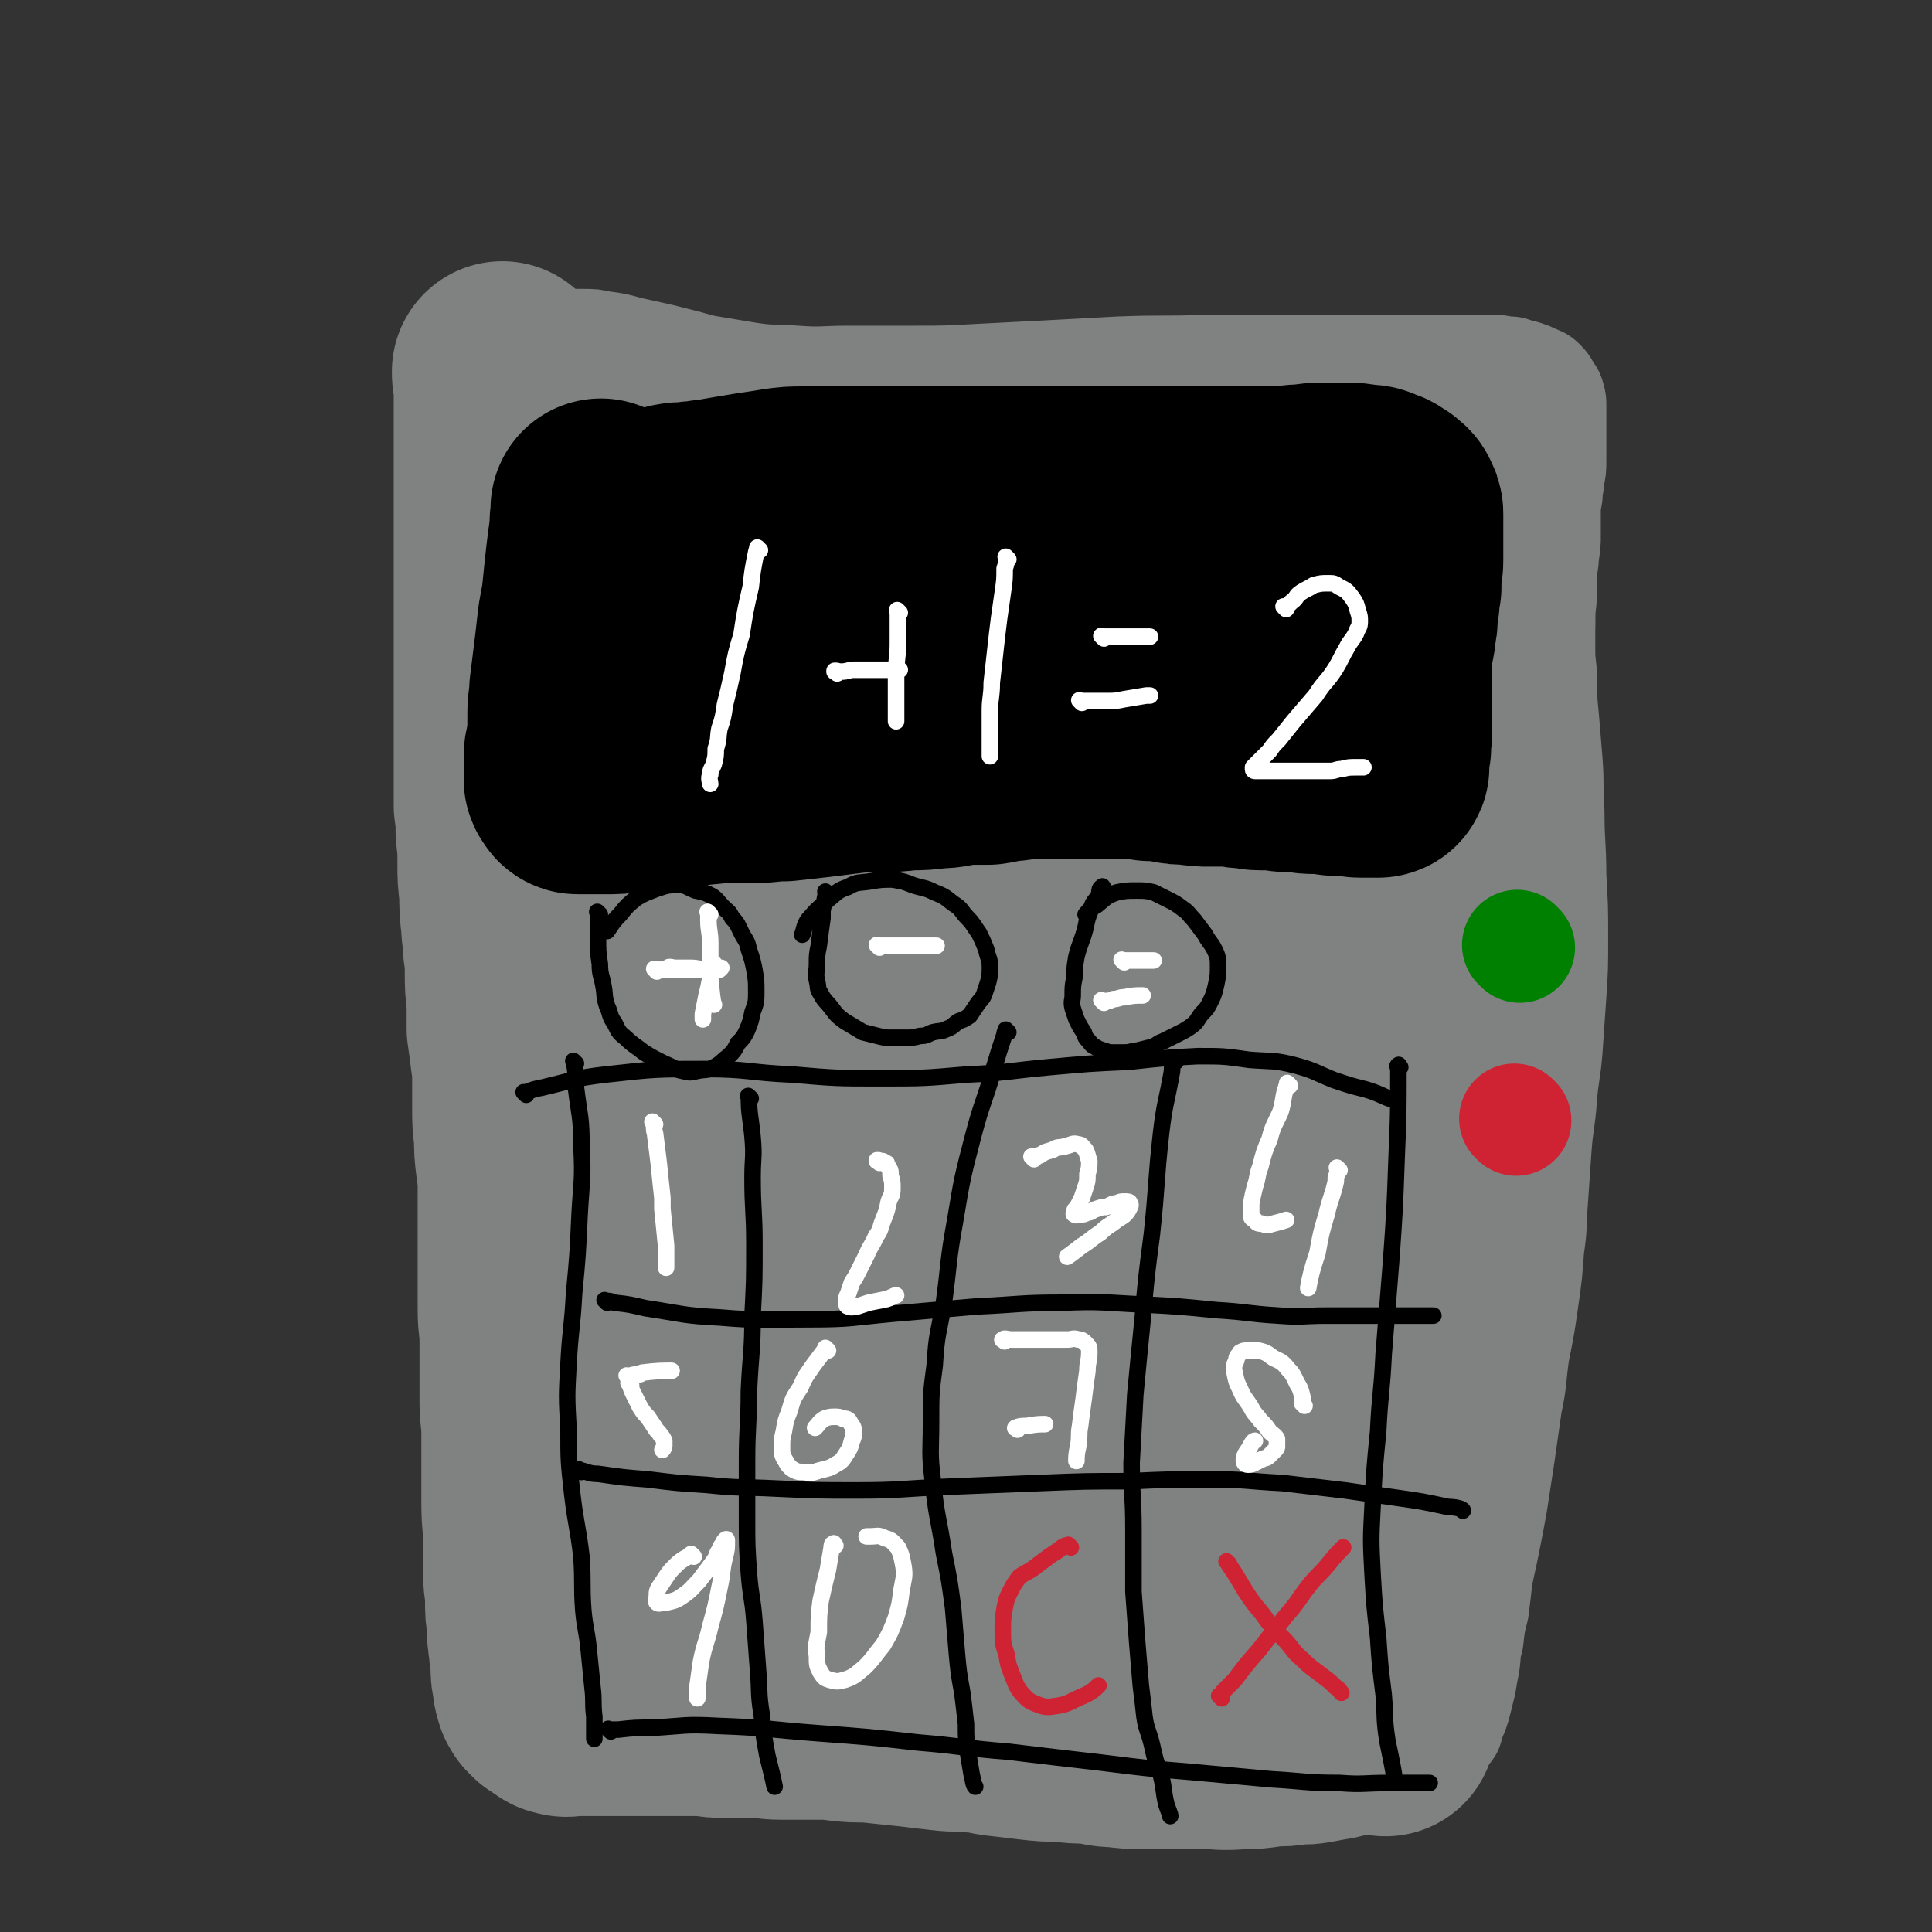 <svg viewBox='0 0 1050 1050' version='1.1' xmlns='http://www.w3.org/2000/svg' xmlns:xlink='http://www.w3.org/1999/xlink'><rect x="0" y="0" width="1050" height="1050" fill="#333333" stroke="none"/><g fill='none' stroke='#808282' stroke-width='60' stroke-linecap='round' stroke-linejoin='round'><path d='M283,208c-1,-1 -1,-2 -1,-1 -1,0 0,1 0,2 0,7 0,7 0,14 0,15 1,15 1,30 1,19 0,19 0,37 0,14 -1,14 -1,28 -1,14 -1,14 -1,27 0,14 0,14 0,28 0,14 0,14 1,28 0,13 0,13 1,26 0,12 0,12 0,24 0,10 0,10 0,20 0,11 0,11 0,22 0,12 -1,12 -1,23 0,12 0,12 0,24 0,12 0,12 0,23 0,11 0,11 0,22 0,11 1,11 2,22 0,11 1,11 1,22 1,11 1,11 2,23 1,11 1,11 2,21 2,10 2,10 4,20 2,10 2,10 4,19 2,11 2,11 4,21 1,9 1,9 2,19 1,9 1,9 2,18 0,8 1,8 1,17 0,7 0,7 0,14 0,7 0,7 0,15 0,6 0,6 0,12 0,5 0,5 0,11 0,5 0,5 -1,10 0,5 -1,4 -2,9 0,3 0,3 -1,7 0,4 0,4 0,7 0,3 0,3 0,6 0,3 0,3 0,6 0,1 0,1 0,3 0,2 0,2 0,3 0,1 0,1 0,2 0,1 0,1 0,2 0,0 0,-1 1,-1 1,0 1,0 2,0 2,0 2,0 4,0 3,0 3,0 5,0 4,0 4,0 9,0 5,0 5,0 10,0 7,0 7,0 13,0 7,0 7,1 15,1 11,0 11,0 22,0 12,0 12,0 24,0 13,0 13,0 27,1 17,1 17,1 33,3 14,1 14,2 28,3 11,2 11,1 22,3 10,1 10,1 19,2 10,1 10,1 20,2 11,1 11,1 21,2 9,1 9,1 18,2 9,1 9,1 18,3 9,1 9,1 17,3 8,1 8,1 16,2 8,2 8,2 15,3 7,1 7,1 14,2 7,1 7,1 13,2 6,1 6,2 12,3 6,1 6,1 11,2 6,1 6,1 11,2 4,1 4,1 8,2 5,1 4,1 9,2 3,0 4,0 7,0 4,0 4,0 8,0 4,1 4,0 7,1 3,0 3,1 6,1 2,0 2,0 5,0 2,0 2,0 4,0 2,0 2,0 4,0 1,0 1,0 2,0 1,0 1,0 2,0 1,0 1,0 1,0 2,-1 2,-1 2,-2 1,-2 0,-2 1,-3 1,-3 1,-3 2,-5 1,-3 1,-3 2,-7 1,-4 1,-4 2,-8 1,-6 1,-6 2,-11 1,-7 0,-7 2,-13 1,-9 1,-9 3,-17 1,-8 1,-8 2,-17 2,-10 2,-9 4,-19 2,-10 2,-10 4,-21 2,-13 2,-13 4,-26 2,-14 2,-14 4,-28 3,-14 2,-14 4,-28 3,-15 3,-15 5,-29 2,-14 2,-14 3,-28 2,-13 1,-13 2,-25 1,-15 1,-15 2,-29 1,-14 2,-14 3,-28 1,-13 2,-13 3,-26 1,-14 1,-14 2,-29 1,-15 1,-15 1,-31 0,-17 0,-17 -1,-34 0,-17 -1,-17 -1,-35 -1,-13 0,-13 -1,-27 -1,-12 -1,-12 -2,-24 -1,-10 -1,-10 -1,-20 0,-8 -1,-8 -1,-16 0,-7 0,-7 0,-15 0,-7 0,-7 0,-14 0,-6 0,-6 1,-12 0,-6 1,-6 1,-12 1,-5 1,-5 1,-11 0,-5 0,-6 0,-11 0,-5 0,-5 1,-10 0,-5 1,-5 1,-10 1,-4 1,-4 1,-9 0,-4 0,-4 0,-9 0,-3 0,-3 0,-7 0,-4 0,-4 0,-8 0,-3 0,-3 0,-6 0,-2 0,-2 -1,-5 -1,-1 -1,-1 -2,-3 -1,-2 -1,-2 -3,-4 -1,-1 -2,-1 -4,-2 -2,-1 -2,-1 -5,-2 -4,-1 -4,-1 -7,-2 -5,0 -5,-1 -10,-1 -6,0 -6,0 -12,0 -8,0 -8,0 -16,0 -13,0 -13,0 -27,0 -20,0 -20,0 -40,0 -29,0 -29,0 -59,0 -24,1 -24,0 -49,1 -18,1 -18,1 -37,2 -19,1 -19,1 -39,2 -18,1 -18,1 -37,1 -17,0 -17,0 -34,0 -14,0 -14,1 -28,0 -14,-1 -14,0 -27,-2 -12,-2 -12,-2 -24,-4 -11,-3 -11,-3 -23,-6 -9,-2 -9,-2 -18,-4 -7,-2 -7,-2 -15,-3 -4,-1 -4,-1 -9,-1 -3,0 -4,0 -7,0 -3,0 -4,0 -6,1 -3,1 -3,1 -4,4 -2,5 -2,6 -2,12 -1,10 -1,10 0,21 3,25 3,25 8,50 5,27 7,27 12,55 7,30 6,30 12,60 5,29 7,29 12,58 5,25 4,25 7,51 3,25 2,25 4,50 1,25 1,25 1,51 0,24 -1,24 -1,48 -1,20 0,20 -1,40 0,15 0,15 -1,29 -1,12 -1,12 -2,23 -1,10 -2,9 -4,19 -1,8 0,8 -2,15 0,5 0,5 -2,9 0,2 0,2 -1,4 -1,1 -2,3 -2,2 -1,-1 -1,-3 -1,-6 2,-19 2,-19 5,-38 7,-38 8,-37 15,-75 6,-39 6,-39 11,-78 5,-38 5,-38 8,-76 3,-39 2,-39 4,-78 2,-37 2,-37 2,-73 1,-30 1,-30 1,-60 0,-22 1,-22 -1,-44 -1,-11 -2,-11 -4,-22 -1,-5 -2,-5 -4,-10 -1,-2 -1,-3 -3,-3 -2,0 -3,1 -4,3 -6,11 -7,12 -10,24 -8,32 -8,32 -12,64 -5,38 -3,39 -4,77 -2,37 -1,37 -2,74 -1,32 -2,32 -3,65 -2,29 -2,29 -3,58 -1,28 -1,28 -2,57 -1,27 -1,27 -2,53 0,19 0,19 1,37 0,12 1,12 1,25 0,8 0,8 0,16 0,4 0,4 0,8 0,1 0,1 0,2 0,0 0,0 0,0 -1,-5 -2,-5 -3,-10 -3,-20 -3,-20 -5,-40 -4,-35 -3,-35 -7,-70 -4,-34 -4,-34 -8,-68 -3,-30 -3,-30 -6,-60 -2,-31 -3,-31 -3,-61 -1,-30 -1,-30 0,-59 1,-23 1,-23 3,-47 1,-15 2,-15 4,-31 0,-11 0,-11 0,-22 0,-7 0,-7 0,-15 0,-6 0,-6 0,-13 -1,-5 -1,-5 -2,-11 -1,-4 -1,-4 -2,-8 -1,-3 -1,-3 -2,-5 -1,-2 -1,-2 -2,-4 0,-1 0,-1 0,-2 0,0 0,-1 0,0 0,1 0,1 0,3 1,6 1,6 1,12 2,21 2,21 4,42 1,31 1,31 2,62 1,26 2,26 2,51 0,23 0,23 0,46 0,20 0,20 -1,40 0,19 0,19 -1,38 0,19 -1,19 -2,38 0,17 -1,17 -1,34 -1,19 0,19 0,38 0,18 1,18 0,35 -1,17 -1,17 -2,33 -1,13 -1,13 -2,26 -1,10 -1,10 -2,20 -1,7 -1,7 -2,15 -1,6 -1,6 -2,12 0,6 0,6 0,12 0,5 0,5 0,11 0,6 0,6 0,11 0,5 0,5 1,9 1,4 1,4 2,7 1,3 0,3 1,6 1,2 1,2 2,3 0,1 1,2 2,2 0,0 1,-1 1,-2 0,-6 0,-6 0,-11 2,-43 1,-43 3,-85 3,-43 4,-43 8,-85 4,-40 4,-40 10,-80 5,-41 6,-41 12,-82 6,-40 6,-39 12,-79 5,-38 5,-38 10,-75 3,-28 4,-28 7,-55 2,-15 2,-15 2,-30 1,-7 1,-7 0,-13 0,-4 -1,-4 -2,-7 -1,-3 -1,-3 -2,-6 -1,-2 -1,-2 -3,-4 -1,-1 -1,-1 -3,-3 -2,-1 -2,-1 -4,-2 -2,0 -2,0 -4,-1 -1,-1 -1,-2 -2,-2 -1,-1 -1,0 -2,0 -1,0 -1,0 -2,1 -1,1 -1,1 -1,3 0,2 0,2 0,4 0,6 -1,6 -1,11 0,11 -1,11 0,22 1,22 1,22 3,44 3,21 4,21 7,43 4,20 4,20 8,40 4,23 4,23 7,47 3,23 3,23 6,46 2,20 2,20 4,41 1,20 1,20 3,39 3,21 3,21 5,41 2,21 2,21 4,42 2,20 1,20 4,40 1,14 2,14 5,28 1,8 1,8 3,15 2,5 1,6 4,10 1,2 2,2 4,3 1,0 3,0 3,-1 6,-10 6,-11 9,-23 9,-36 8,-36 16,-73 8,-40 8,-40 15,-80 6,-31 6,-31 11,-62 4,-20 3,-20 7,-40 1,-5 2,-7 3,-9 0,-1 -1,1 -1,3 -4,14 -3,14 -7,28 -12,41 -12,41 -24,82 -12,43 -13,42 -25,85 -11,37 -10,37 -20,74 -8,29 -9,29 -15,58 -4,15 -4,15 -4,31 0,6 0,7 3,12 2,2 4,3 7,2 10,-3 11,-4 20,-11 21,-15 21,-15 40,-32 20,-18 20,-18 39,-37 16,-15 16,-15 32,-30 11,-10 11,-10 22,-20 5,-5 5,-5 9,-9 2,-2 2,-2 3,-3 0,0 0,1 0,1 -7,6 -7,6 -14,12 -20,15 -20,15 -41,30 -20,15 -20,14 -39,29 -12,9 -12,9 -23,19 -5,4 -5,4 -9,8 -1,1 -2,1 -2,3 0,2 1,3 3,4 7,2 8,2 15,1 23,-3 23,-4 45,-10 30,-7 30,-9 60,-18 24,-7 24,-7 47,-14 7,-2 7,-2 14,-5 1,0 2,-1 1,-1 -3,-1 -4,0 -8,0 -13,1 -13,0 -25,3 -24,6 -24,6 -46,15 -26,11 -27,11 -51,26 -21,13 -20,14 -40,30 -9,7 -15,13 -17,16 '/></g>
<g fill='none' stroke='#808282' stroke-width='120' stroke-linecap='round' stroke-linejoin='round'><path d='M427,257c-1,-1 -1,-1 -1,-1 -1,-1 0,0 0,0 0,1 0,2 0,3 -1,13 -1,13 -2,26 -2,10 -2,10 -3,20 -3,24 -2,24 -4,48 -2,22 -2,22 -4,43 -2,23 -2,23 -4,47 -1,23 -1,23 -2,46 0,20 -1,20 -1,41 0,19 1,19 1,38 0,17 -1,17 -1,34 0,14 1,14 0,27 -1,13 -1,13 -2,25 -2,11 -2,11 -3,22 -1,10 -1,10 -2,20 -1,8 -2,8 -4,15 -2,7 -2,7 -4,13 -1,5 -1,5 -3,10 -2,5 -2,5 -4,10 -2,5 -2,5 -4,11 -2,6 -2,6 -4,12 -2,7 -2,7 -3,14 -2,7 -2,7 -3,14 -1,6 -1,6 -2,12 -1,3 -1,3 -1,6 -1,4 0,4 0,8 0,3 0,3 0,6 0,3 0,3 0,6 0,3 1,3 2,5 0,3 0,3 1,5 0,2 1,2 2,4 0,2 0,2 1,4 1,1 1,1 2,2 1,1 1,2 2,2 1,1 2,1 3,1 2,0 3,0 5,0 4,0 4,0 9,-1 7,-1 7,-1 14,-2 8,-1 8,-1 17,-3 9,-2 9,-2 18,-4 9,-1 9,-2 18,-3 9,-1 9,-1 19,-1 9,-1 9,-1 18,-1 8,0 8,0 15,0 7,0 7,0 13,0 6,0 6,1 11,2 5,1 5,1 10,2 5,0 5,1 11,1 5,1 5,1 11,2 6,1 6,1 11,2 6,1 6,2 13,3 6,1 6,1 12,2 7,1 7,1 14,2 6,0 6,0 12,0 6,0 6,0 11,0 6,0 6,0 12,0 5,0 5,0 9,0 5,0 5,0 10,0 5,0 5,0 9,0 4,0 4,0 8,0 3,0 3,-1 6,-1 3,0 3,0 6,-1 3,0 3,0 5,-1 2,0 2,0 3,-1 1,-1 1,-1 2,-1 1,-1 1,-1 2,-2 1,-1 1,-1 2,-2 1,-1 1,-1 2,-2 1,-1 1,-1 2,-2 1,-1 1,-1 2,-2 1,-2 1,-3 2,-5 1,-3 1,-3 1,-6 2,-6 1,-6 2,-12 2,-10 3,-10 4,-19 2,-12 2,-12 3,-25 1,-12 0,-13 0,-25 0,-12 0,-12 0,-23 0,-12 0,-12 0,-24 0,-14 0,-14 0,-28 0,-16 0,-16 -1,-31 -1,-13 -1,-13 -1,-27 -1,-10 0,-10 0,-20 0,-10 0,-10 0,-20 0,-9 0,-9 0,-17 0,-9 0,-9 0,-18 0,-8 1,-8 2,-15 1,-9 1,-9 2,-17 0,-8 0,-8 1,-17 1,-8 1,-8 1,-17 1,-8 0,-8 0,-17 0,-8 0,-8 0,-17 0,-7 0,-7 0,-15 0,-7 0,-7 0,-14 0,-6 0,-6 0,-12 0,-6 0,-6 0,-11 0,-6 0,-6 0,-12 0,-5 0,-5 0,-11 0,-4 0,-4 0,-9 0,-5 0,-5 0,-9 0,-5 0,-5 0,-10 0,-4 0,-4 0,-7 0,-4 0,-4 0,-8 0,-3 0,-3 1,-7 0,-4 0,-4 0,-8 1,-3 1,-3 2,-6 1,-3 1,-3 2,-6 1,-2 1,-2 2,-5 1,-3 1,-3 2,-6 1,-3 1,-3 2,-5 1,-2 1,-2 2,-4 0,-2 0,-2 0,-4 0,-2 0,-2 0,-4 0,-2 0,-2 0,-4 -1,-2 -1,-2 -2,-3 -2,-3 -2,-3 -5,-4 -4,-2 -4,-2 -9,-4 -7,-2 -7,-2 -14,-4 -8,-2 -8,-2 -16,-3 -11,-2 -11,-3 -22,-4 -14,-1 -14,-1 -28,-1 -17,0 -17,0 -33,0 -15,0 -15,0 -29,1 -11,1 -11,1 -23,2 -12,1 -12,1 -23,3 -11,2 -11,2 -21,4 -10,1 -10,1 -19,3 -9,2 -9,2 -17,4 -7,2 -7,2 -14,4 -6,1 -6,0 -12,2 -5,2 -5,2 -10,6 -6,4 -7,3 -11,9 -8,12 -9,13 -13,27 -7,27 -6,28 -10,56 -4,29 -3,29 -4,58 -2,31 -2,31 -2,63 0,29 1,29 1,59 1,26 0,26 2,52 2,20 3,20 6,40 1,16 0,16 2,32 1,13 2,13 4,25 2,12 2,12 4,24 1,11 1,11 3,22 2,10 2,10 4,19 2,7 2,7 4,13 1,4 2,4 4,8 1,2 0,3 1,4 2,2 3,2 4,1 4,-5 4,-6 6,-12 9,-31 9,-31 15,-63 8,-40 7,-41 12,-81 5,-36 4,-36 8,-72 4,-29 5,-29 9,-59 3,-22 4,-22 7,-45 3,-18 3,-18 5,-36 1,-16 1,-16 2,-32 1,-12 0,-12 0,-23 0,-10 0,-10 0,-20 0,-7 0,-7 -1,-14 0,-4 0,-4 -2,-7 0,-1 0,-2 -1,-2 0,-1 -1,-1 -1,-1 -2,2 -2,3 -2,6 -2,10 -1,10 -2,20 -3,30 -4,30 -6,60 -2,35 -2,35 -3,69 0,33 0,33 1,65 0,31 1,31 2,62 2,30 3,30 4,60 0,28 -2,28 -2,56 0,18 1,18 2,35 1,13 0,13 1,25 1,7 2,7 4,14 1,4 1,4 3,7 1,3 1,3 3,4 2,2 3,3 4,2 3,-2 3,-3 5,-7 6,-18 6,-18 10,-37 8,-42 8,-42 13,-84 6,-41 5,-41 9,-83 5,-37 5,-37 10,-75 4,-33 3,-33 9,-67 5,-29 7,-29 13,-58 4,-21 3,-22 7,-43 2,-12 3,-12 5,-24 0,-2 0,-2 0,-5 0,-1 0,-1 0,-1 0,0 0,0 0,0 0,1 -1,1 -1,3 -1,9 -2,9 -3,18 -3,32 -3,32 -5,65 -2,40 -1,40 -3,80 -2,33 -4,33 -6,66 -3,30 -3,30 -5,61 -1,29 0,29 0,58 0,25 0,25 1,49 1,18 1,18 4,35 2,12 2,12 5,23 1,5 0,6 2,11 0,2 0,2 1,4 0,0 1,1 1,0 3,-6 3,-7 5,-14 7,-32 7,-33 13,-65 7,-37 8,-37 14,-74 5,-33 4,-33 9,-66 5,-32 5,-31 11,-63 5,-33 5,-33 10,-65 5,-27 5,-27 8,-54 2,-20 1,-20 2,-40 1,-11 1,-11 1,-22 0,-6 -1,-6 -1,-11 -1,-3 -1,-3 -1,-5 0,-2 0,-2 0,-3 0,-1 -1,-2 -1,-1 -1,6 0,7 0,15 -1,28 -1,28 -2,55 -2,38 -2,38 -5,77 -2,32 -4,32 -7,64 -2,32 -2,32 -3,64 -2,31 -2,31 -3,62 -1,28 -2,28 -2,56 0,20 1,20 2,40 0,13 0,13 2,27 1,9 1,9 4,18 1,5 1,6 4,11 1,2 1,2 2,3 1,2 1,2 2,3 1,1 2,1 3,0 3,-2 3,-2 5,-5 7,-9 7,-9 13,-19 12,-22 12,-22 22,-45 13,-27 13,-27 24,-55 10,-25 9,-25 18,-50 8,-23 9,-23 16,-46 8,-23 8,-23 15,-46 6,-24 6,-25 12,-50 5,-25 5,-25 9,-50 4,-20 3,-20 6,-39 2,-14 2,-14 4,-28 1,-9 2,-9 2,-19 1,-8 1,-8 1,-17 0,-7 1,-7 1,-13 0,-7 0,-7 0,-13 0,-6 0,-6 0,-12 0,-4 0,-4 0,-9 0,-4 -1,-4 -2,-8 -1,-3 -1,-3 -2,-7 -1,-5 0,-5 -1,-9 -1,-4 -1,-4 -2,-9 -1,-3 -1,-3 -2,-7 -1,-3 -1,-3 -2,-6 -1,-3 -1,-3 -1,-5 0,-1 0,-2 0,-3 0,0 -1,0 -1,1 -1,1 -1,2 -2,4 -1,5 -1,5 -2,11 -2,12 -3,12 -5,24 -4,20 -4,20 -7,40 -3,22 -3,22 -5,44 -2,21 -2,21 -3,41 -1,19 -1,19 -1,38 0,18 1,18 2,36 0,16 0,16 1,31 0,13 1,13 2,25 2,11 1,11 2,22 1,12 2,12 3,23 1,12 1,12 1,24 0,11 0,11 0,22 0,10 0,10 0,20 0,10 0,10 0,19 0,9 0,9 0,18 0,9 0,9 0,18 0,9 1,9 0,18 -1,8 -1,8 -2,16 -1,7 -1,7 -2,15 -1,6 -1,6 -2,12 -1,5 -1,5 -2,11 -1,5 -1,5 -2,9 -1,5 -1,5 -2,10 -1,6 -1,6 -1,12 -1,5 -1,5 -2,11 -1,5 -1,5 -2,11 -1,4 -1,4 -2,8 -1,5 -1,5 -2,10 -1,5 -1,5 -2,10 -1,5 -1,5 -2,10 -1,5 -1,5 -2,11 0,4 0,4 0,9 -1,4 -1,4 -1,7 0,4 0,4 0,8 0,4 0,4 0,7 0,4 0,4 0,8 0,3 0,3 0,6 0,3 0,3 0,6 0,3 0,3 0,6 0,2 0,2 0,4 0,2 0,2 0,4 0,1 0,1 0,2 0,1 0,1 0,2 0,1 0,1 0,2 -1,0 -1,-1 -2,-1 -1,0 -1,0 -1,0 -1,0 -1,0 -2,0 -2,0 -2,0 -3,0 -3,0 -3,0 -5,0 -4,0 -4,0 -8,1 -4,1 -4,1 -8,2 -6,1 -6,1 -11,2 -6,1 -6,0 -12,1 -6,1 -6,0 -13,1 -7,1 -7,1 -14,1 -10,1 -10,0 -19,0 -8,0 -8,0 -17,0 -8,0 -8,0 -16,0 -7,0 -7,0 -15,-1 -7,0 -7,-1 -14,-2 -8,0 -8,0 -16,-1 -8,0 -8,0 -17,-1 -8,-1 -8,-1 -17,-2 -7,-1 -7,-2 -14,-2 -8,-1 -8,0 -16,-1 -9,-1 -9,-1 -17,-2 -10,-1 -10,-1 -19,-2 -9,-1 -9,0 -18,-1 -8,-1 -8,-1 -17,-1 -8,0 -8,0 -17,0 -8,0 -8,-1 -16,-1 -8,0 -8,0 -16,0 -7,0 -7,-1 -13,-1 -7,0 -7,0 -14,0 -6,0 -6,0 -12,0 -6,0 -6,0 -11,0 -5,0 -5,0 -10,0 -4,0 -4,0 -9,0 -3,0 -3,0 -6,0 -3,0 -3,0 -7,0 -2,0 -3,1 -5,0 -2,0 -2,-1 -4,-2 -1,-1 -1,-1 -3,-2 -1,-1 -1,-1 -2,-2 0,-1 -1,-1 -1,-2 -1,-3 -1,-3 -1,-6 -1,-3 -1,-4 -1,-7 0,-6 -1,-6 -1,-11 -1,-6 -1,-6 -1,-13 -1,-6 -1,-6 -1,-13 0,-7 -1,-7 -1,-13 0,-9 0,-9 0,-18 0,-10 -1,-10 -1,-21 0,-10 0,-10 0,-19 0,-10 0,-10 0,-19 0,-9 -1,-9 -1,-17 0,-8 0,-8 0,-17 0,-8 0,-8 0,-16 0,-9 -1,-9 -1,-17 0,-8 0,-8 0,-17 0,-7 0,-7 0,-14 0,-9 0,-9 0,-17 0,-8 0,-8 0,-16 0,-8 0,-8 -1,-15 -1,-8 -1,-8 -1,-16 -1,-7 -1,-7 -1,-15 0,-7 0,-7 0,-14 0,-7 0,-7 -1,-14 -1,-8 -1,-8 -2,-15 0,-8 0,-8 0,-15 -1,-8 -1,-8 -1,-15 0,-7 0,-7 -1,-14 0,-7 -1,-7 -1,-13 -1,-8 -1,-8 -1,-17 -1,-8 -1,-8 -1,-16 0,-8 0,-8 -1,-17 0,-7 0,-7 -1,-14 0,-6 0,-6 0,-13 0,-6 0,-6 0,-12 0,-6 0,-6 0,-12 0,-6 0,-6 0,-11 0,-6 0,-6 0,-12 0,-5 0,-5 0,-11 0,-5 0,-5 0,-9 0,-5 0,-5 0,-10 0,-4 0,-4 0,-9 0,-5 0,-5 0,-11 0,-5 0,-5 0,-11 0,-5 0,-5 0,-9 0,-5 0,-5 0,-10 0,-4 0,-4 0,-8 0,-4 0,-4 0,-8 0,-5 0,-5 0,-10 0,-5 0,-5 0,-9 0,-4 0,-4 0,-8 0,-4 0,-4 0,-8 0,-4 0,-4 0,-7 0,-4 0,-4 0,-8 0,-3 0,-3 0,-7 0,-3 0,-3 0,-6 0,-3 0,-3 0,-6 0,-2 0,-2 0,-5 -1,-3 -1,-4 -1,-6 '/></g>
<g fill='none' stroke='#000000' stroke-width='120' stroke-linecap='round' stroke-linejoin='round'><path d='M328,278c-1,-1 -1,-1 -1,-1 -1,-1 0,0 0,0 0,0 0,0 0,0 0,1 0,1 0,1 -1,5 -1,5 -1,10 -1,7 -1,7 -2,15 -1,9 -1,9 -2,19 -1,10 -2,10 -3,20 -1,9 -1,9 -2,17 -1,8 -1,8 -2,16 0,6 -1,6 -1,13 0,5 0,5 0,10 0,3 0,3 -1,7 0,3 -1,3 -1,6 0,3 0,3 0,6 0,1 0,1 0,3 0,1 0,1 0,3 0,1 0,1 1,2 0,0 0,1 1,1 1,0 1,0 2,0 3,0 3,0 6,0 3,0 3,0 7,0 6,0 6,0 13,-1 7,0 7,0 14,-1 8,-1 8,-1 16,-2 9,-1 9,-1 19,-2 8,0 8,0 17,0 9,0 9,-1 18,-1 9,-1 9,-1 18,-2 8,-1 8,-1 16,-2 8,-1 8,-1 17,-1 8,0 8,0 17,-1 7,0 7,0 15,-1 7,0 7,-1 15,-2 6,0 6,0 13,0 7,-1 7,-2 13,-2 7,-1 7,-1 14,-1 7,0 7,0 14,0 6,0 6,0 13,0 6,0 6,0 12,0 5,0 5,0 11,0 5,0 5,0 11,1 5,0 5,0 11,1 5,1 5,1 11,1 5,1 5,1 11,1 5,0 5,0 9,0 5,0 5,1 10,1 4,0 4,1 8,1 4,0 4,0 8,0 4,0 3,1 7,1 4,0 4,0 8,0 3,1 3,1 7,1 3,0 3,0 6,0 2,0 2,1 5,1 3,0 3,0 5,0 2,0 2,0 5,0 2,0 1,1 3,1 2,0 2,0 4,0 1,0 1,0 2,0 1,0 1,0 2,0 1,0 2,0 2,0 1,0 0,-1 0,-2 0,-1 0,-1 0,-2 0,-1 0,-1 0,-2 0,-2 1,-2 1,-4 1,-1 0,-2 0,-3 0,-3 1,-3 1,-6 0,-3 0,-3 0,-6 0,-3 0,-3 0,-6 0,-4 0,-4 0,-7 0,-3 0,-3 0,-7 0,-4 0,-4 0,-8 0,-3 0,-4 0,-7 0,-4 0,-4 1,-8 1,-4 1,-4 1,-7 1,-4 1,-4 1,-8 0,-4 0,-4 1,-7 0,-4 0,-4 1,-8 0,-3 0,-4 0,-7 0,-4 1,-4 1,-7 0,-3 0,-3 0,-6 0,-3 0,-3 0,-6 0,-2 0,-2 0,-5 0,-2 0,-2 0,-4 0,-2 0,-2 0,-4 0,-2 0,-2 -1,-3 0,-2 -1,-2 -2,-3 -1,-1 -1,-1 -2,-1 -2,-2 -2,-2 -4,-2 -3,-2 -3,-2 -7,-2 -5,-1 -5,-1 -10,-1 -7,0 -7,0 -13,0 -7,0 -7,1 -13,1 -9,1 -9,1 -18,1 -13,0 -13,0 -26,0 -12,0 -12,0 -25,0 -11,0 -11,0 -23,0 -10,0 -10,0 -21,0 -9,0 -9,0 -19,0 -9,0 -9,0 -18,0 -10,0 -10,0 -19,0 -9,0 -9,0 -18,0 -9,0 -9,0 -17,0 -9,0 -9,0 -17,0 -8,0 -8,0 -17,0 -7,0 -7,0 -14,0 -8,0 -8,0 -16,0 -7,0 -7,0 -14,1 -6,1 -6,1 -13,2 -6,1 -6,1 -12,2 -6,1 -6,1 -11,2 -5,0 -5,1 -10,1 -5,1 -5,0 -10,1 -4,1 -4,1 -8,2 -3,1 -3,1 -6,1 -3,0 -3,1 -6,1 -2,0 -2,-1 -4,0 -1,0 -1,1 -2,2 0,0 0,0 0,1 0,1 1,1 1,1 2,2 2,2 4,2 4,2 4,2 8,3 9,4 9,4 18,7 14,6 14,6 28,11 14,4 14,5 28,8 13,4 13,4 26,6 13,3 13,2 27,4 11,2 11,1 23,2 9,1 9,2 19,2 9,1 9,1 18,1 9,0 9,0 18,0 8,0 8,0 17,-1 7,-1 7,-1 14,-2 6,-1 6,-1 12,-2 6,-1 6,-1 11,-2 5,0 5,0 10,-1 5,-1 5,-1 10,-2 4,-1 4,-1 9,-2 4,-1 4,-1 8,-1 4,0 4,-1 8,-1 4,-1 4,-1 7,-1 4,0 4,0 7,0 3,0 3,-1 6,-1 2,0 3,0 5,0 3,0 3,0 6,0 3,0 3,0 6,0 1,0 1,0 3,0 2,0 2,0 4,0 2,0 2,0 4,0 2,0 2,0 3,0 2,0 2,0 4,0 0,0 0,0 1,0 1,0 2,0 2,0 1,0 1,1 2,2 '/></g>
<g fill='none' stroke='#000000' stroke-width='9' stroke-linecap='round' stroke-linejoin='round'><path d='M313,578c-1,-1 -1,-1 -1,-1 -1,-1 0,0 0,0 0,0 0,0 0,0 1,7 1,7 1,14 2,16 3,16 3,32 1,18 0,19 -1,37 -1,22 -1,22 -3,43 -1,19 -2,19 -3,38 -1,18 -1,18 0,36 0,17 0,17 2,35 2,17 3,17 5,34 1,15 0,15 1,29 1,11 2,11 3,22 1,10 1,10 2,20 1,8 0,8 1,16 0,4 0,4 0,9 0,1 0,3 0,3 '/><path d='M408,597c-1,-1 -2,-2 -1,-1 0,10 1,11 2,22 1,11 0,11 0,22 0,18 1,18 1,36 0,20 0,20 -1,39 0,20 -1,20 -2,41 0,19 -1,19 -1,38 0,16 0,16 0,32 0,14 0,14 1,29 1,13 2,13 3,26 1,14 1,14 2,27 1,12 0,12 2,24 1,11 1,11 3,22 2,8 3,12 4,17 '/><path d='M548,561c-1,-1 -1,-1 -1,-1 -1,-1 0,0 0,0 0,0 0,0 0,0 -1,1 -1,1 -1,2 -3,9 -3,9 -6,19 -5,18 -6,17 -11,36 -6,23 -6,23 -10,47 -4,22 -3,22 -6,44 -3,17 -4,17 -5,34 -2,15 -2,15 -2,31 0,16 -1,16 1,32 2,20 3,19 6,39 3,15 3,15 5,30 1,12 1,12 2,24 1,11 1,11 3,22 1,8 1,8 2,17 0,8 0,8 1,15 1,6 1,6 2,12 1,4 1,6 2,7 '/><path d='M639,577c-1,-1 -1,-2 -1,-1 -1,2 -1,3 -1,6 -3,17 -4,17 -6,34 -3,27 -2,27 -5,55 -3,23 -3,23 -5,46 -2,20 -2,20 -4,41 -1,18 -1,18 -2,37 0,18 1,18 1,36 0,17 0,17 0,34 1,14 1,14 2,27 1,12 1,12 2,24 1,8 1,8 2,17 1,7 2,7 4,15 2,9 2,9 5,17 2,8 1,8 3,16 1,3 2,5 2,6 '/><path d='M761,580c-1,-1 -1,-2 -1,-1 -1,0 0,1 0,3 0,24 0,24 -1,48 -1,28 -1,28 -3,56 -2,25 -2,25 -4,50 -1,21 -2,21 -3,42 -2,20 -2,20 -3,40 -1,19 -1,19 0,38 1,17 1,17 3,34 1,15 1,15 3,31 1,12 0,12 2,25 2,10 3,14 4,21 '/><path d='M286,595c-1,-1 -1,-1 -1,-1 -1,-1 0,0 0,0 0,0 0,0 0,0 5,-2 5,-2 10,-3 17,-4 17,-5 34,-7 27,-3 27,-3 54,-3 24,0 24,2 48,3 23,2 24,2 47,2 24,0 24,0 47,-2 23,-1 23,-2 45,-4 22,-2 22,-2 44,-3 18,-2 18,-2 37,-3 14,0 14,0 28,2 13,1 13,0 25,3 11,3 11,4 21,8 9,3 9,3 17,5 7,2 10,4 13,5 '/><path d='M330,708c-1,-1 -1,-1 -1,-1 -1,-1 0,0 0,0 2,0 3,0 5,1 9,1 8,1 17,3 20,3 20,4 40,5 24,2 25,1 49,1 23,0 23,-1 45,-3 23,-2 23,-2 46,-4 23,-1 23,-2 46,-2 22,-1 22,0 45,1 19,1 19,1 39,3 17,1 17,2 34,3 13,1 13,0 26,0 10,0 10,0 20,0 10,0 10,0 20,0 9,0 12,0 18,0 '/><path d='M316,800c-1,-1 -1,-1 -1,-1 -1,-1 0,0 0,0 0,0 0,0 0,0 5,1 5,2 10,2 14,2 14,2 27,3 16,2 16,2 32,3 19,2 19,1 38,2 22,1 22,1 44,1 24,0 24,-1 49,-2 25,-1 25,-1 50,-2 25,-1 25,-1 49,-1 22,-1 22,-1 44,-1 19,0 19,1 39,2 17,2 17,2 34,4 14,2 14,2 28,4 14,2 14,2 28,5 4,0 8,1 8,2 '/><path d='M332,941c-1,-1 -1,-1 -1,-1 -1,-1 0,0 0,0 0,0 0,0 0,0 3,0 3,0 5,0 9,-1 9,-1 19,-1 17,-1 17,-2 35,-1 28,1 28,2 55,4 27,2 27,2 54,5 24,2 24,3 49,5 25,3 25,3 51,6 24,3 24,3 48,5 22,2 22,2 44,4 18,1 18,2 37,2 13,1 13,0 27,0 11,0 12,0 22,0 '/></g>
<g fill='none' stroke='#FFFFFF' stroke-width='9' stroke-linecap='round' stroke-linejoin='round'><path d='M356,611c-1,-1 -1,-1 -1,-1 -1,-1 0,0 0,0 1,3 0,3 1,6 1,8 1,8 2,16 1,10 1,10 2,19 0,3 0,3 0,6 1,10 1,10 2,20 0,6 0,9 0,12 '/><path d='M478,632c-1,-1 -1,-1 -1,-1 -1,-1 0,0 0,0 0,0 0,0 0,0 0,0 -1,0 0,0 0,-1 1,0 2,0 1,0 1,0 2,1 1,0 1,0 1,1 2,3 2,3 2,6 1,3 1,3 1,7 0,4 -1,4 -2,7 -1,5 -1,5 -3,10 -2,5 -1,5 -4,9 -2,5 -3,5 -5,10 -2,4 -2,4 -4,8 -2,4 -2,4 -4,7 -1,3 -1,3 -2,6 -1,2 -1,2 -1,4 0,2 0,3 1,3 2,1 3,0 5,0 3,-1 3,-1 6,-2 5,-1 5,-1 10,-2 3,-1 4,-2 5,-2 '/><path d='M562,630c-1,-1 -1,-1 -1,-1 -1,-1 0,0 0,0 0,0 0,0 0,0 2,-1 2,-1 4,-1 3,-2 3,-2 7,-3 3,-2 3,-1 7,-2 4,-1 4,-2 7,-1 2,0 2,1 4,3 1,2 1,3 2,6 0,3 0,4 -1,7 0,4 0,4 -1,7 -1,3 -1,3 -2,6 -1,2 -1,2 -2,4 -1,2 -2,2 -2,3 0,1 -1,2 0,2 1,1 1,0 3,0 2,0 2,0 4,-1 2,0 2,-1 5,-2 3,-1 3,-1 5,-1 3,-1 3,-2 6,-2 2,-1 2,-1 4,-1 2,0 3,0 3,1 1,1 0,2 -1,4 -2,3 -3,3 -6,5 -5,4 -5,3 -9,7 -5,3 -5,4 -10,7 -4,3 -5,4 -8,6 '/><path d='M701,590c-1,-1 -1,-1 -1,-1 -1,-1 0,0 0,0 0,1 -1,1 -1,2 -2,6 -1,6 -3,13 -3,7 -4,7 -6,15 -3,7 -3,7 -5,15 -2,5 -1,5 -3,11 -1,4 -1,4 -2,9 0,3 0,3 0,6 0,2 0,2 2,3 1,2 2,2 4,2 2,1 3,1 6,0 4,-1 4,-1 7,-2 '/><path d='M728,636c-1,-1 -1,-1 -1,-1 -1,-1 0,0 0,0 0,2 0,2 -1,5 0,1 0,1 0,2 -2,9 -3,9 -5,18 -3,10 -3,10 -5,21 -3,9 -4,13 -5,19 '/><path d='M343,753c-1,-1 -1,-1 -1,-1 -1,-1 0,0 0,0 1,2 1,3 2,5 2,4 2,4 4,8 2,3 2,3 4,5 2,3 2,3 4,6 1,2 2,2 3,4 1,1 1,1 2,3 0,2 0,2 0,3 0,1 -1,2 -1,2 '/><path d='M342,749c-1,-1 -1,-1 -1,-1 -1,-1 0,0 0,0 0,0 0,0 0,0 2,0 2,-1 5,-1 2,0 2,0 3,-1 8,-1 11,-1 16,-1 '/><path d='M450,734c-1,-1 -1,-1 -1,-1 -1,-1 0,0 0,0 0,1 -1,0 -1,1 -3,4 -3,4 -6,8 -4,6 -4,5 -7,12 -4,6 -4,6 -6,13 -2,5 -2,5 -3,11 -1,4 -1,4 -1,9 0,3 0,4 2,7 1,2 1,2 3,4 3,2 4,2 7,2 5,1 5,0 9,-1 4,-1 5,-1 8,-3 4,-2 4,-3 6,-6 2,-3 2,-3 3,-7 1,-2 1,-2 1,-5 0,-3 -1,-3 -2,-5 -1,-2 -2,-2 -4,-2 -2,-1 -2,-1 -4,-1 -3,0 -3,0 -6,1 -3,2 -3,3 -5,5 '/><path d='M546,729c-1,-1 -2,-1 -1,-1 1,-1 2,0 5,0 5,0 5,0 11,0 6,0 6,0 12,0 3,0 3,0 7,0 3,0 3,-1 6,0 2,0 3,1 4,2 2,2 2,2 2,5 0,5 -1,5 -1,10 -1,7 -1,7 -2,15 -1,7 -1,7 -2,15 -1,5 0,5 -1,11 -1,4 -1,6 -1,8 '/><path d='M553,777c-1,-1 -2,-1 -1,-1 2,-1 3,-1 6,-1 5,-1 7,-1 10,-1 '/><path d='M709,764c-1,-1 -1,-1 -1,-1 -1,-1 0,0 0,0 0,0 0,0 0,0 0,-2 0,-2 0,-3 -1,-4 -1,-5 -3,-8 -2,-4 -2,-5 -5,-8 -3,-4 -4,-4 -8,-6 -4,-3 -4,-3 -8,-4 -3,0 -3,0 -6,0 -2,0 -2,0 -4,1 -1,2 -2,2 -2,4 -1,3 -2,3 -1,7 1,5 1,5 3,9 2,5 3,5 6,10 2,4 3,4 5,7 3,3 3,3 5,6 2,2 3,2 4,4 0,2 0,2 0,4 0,1 0,1 -1,2 -2,2 -2,2 -3,3 -2,2 -2,1 -4,2 -2,1 -2,1 -4,2 -2,1 -2,1 -4,1 -1,0 -2,-1 -2,-2 0,-3 1,-4 3,-7 1,-2 2,-4 3,-4 '/><path d='M377,846c-1,-1 -1,-1 -1,-1 -1,-1 0,0 0,0 0,0 -1,0 -1,0 -1,1 -1,1 -3,2 -3,2 -3,2 -5,4 -3,3 -3,3 -5,6 -2,3 -2,3 -4,6 -1,2 -1,2 -1,4 0,2 -1,3 0,4 1,1 2,0 5,0 4,-1 5,-1 8,-3 6,-4 5,-4 10,-9 3,-4 3,-4 6,-8 3,-4 3,-4 4,-7 2,-3 1,-3 3,-5 0,-1 1,-2 1,-2 1,-1 1,0 1,0 0,5 0,5 -1,9 -2,8 -1,8 -3,17 -2,10 -2,10 -5,21 -2,9 -3,9 -5,19 -1,7 -1,7 -2,14 0,3 0,5 0,6 '/><path d='M454,840c-1,-1 -1,-2 -1,-1 -1,0 -1,1 -1,2 -1,6 -1,6 -2,12 -2,8 -2,8 -4,17 -1,8 -1,8 -1,17 -1,6 -2,7 -1,13 0,5 0,5 2,9 2,3 2,3 5,4 4,1 4,1 8,0 6,-2 6,-3 11,-7 5,-5 5,-6 10,-12 4,-7 4,-7 7,-15 2,-7 2,-7 3,-15 1,-6 2,-7 1,-13 -1,-5 -1,-6 -3,-10 -3,-3 -3,-4 -7,-5 -4,-2 -4,-1 -8,-1 -1,0 -2,0 -2,0 '/></g>
<g fill='none' stroke='#CF2233' stroke-width='9' stroke-linecap='round' stroke-linejoin='round'><path d='M582,841c-1,-1 -1,-1 -1,-1 -1,-1 0,0 0,0 0,0 -1,0 -2,0 -2,1 -2,1 -3,2 -3,2 -3,2 -6,4 -4,3 -4,3 -8,6 -4,3 -4,2 -8,5 -3,4 -3,4 -5,8 -2,4 -2,4 -3,9 -1,6 -1,6 -1,12 0,7 0,7 2,13 1,6 1,6 3,11 2,5 2,6 5,10 3,3 3,4 8,6 5,2 6,2 12,1 6,-1 6,-2 13,-5 5,-2 7,-4 9,-6 '/><path d='M668,850c-1,-1 -1,-1 -1,-1 -1,-1 0,0 0,0 2,3 2,3 4,6 3,5 3,5 6,10 4,6 4,6 9,12 5,7 5,7 11,13 6,6 5,7 11,12 5,5 6,5 11,9 4,3 4,3 7,6 2,1 2,2 3,3 '/><path d='M664,923c-1,-1 -1,-1 -1,-1 -1,-1 0,0 0,0 1,-1 1,-1 2,-3 3,-3 3,-3 6,-6 6,-8 6,-8 13,-16 7,-9 7,-9 15,-19 7,-8 6,-8 13,-17 5,-6 5,-5 10,-11 4,-5 6,-7 8,-9 '/></g>
<g fill='none' stroke='#000000' stroke-width='9' stroke-linecap='round' stroke-linejoin='round'><path d='M326,497c-1,-1 -1,-1 -1,-1 -1,-1 0,0 0,0 0,0 0,0 0,0 0,1 0,1 0,2 0,6 0,6 0,12 0,7 0,7 1,14 0,6 1,6 2,12 1,5 0,5 2,11 2,4 1,5 4,9 2,4 2,5 6,8 4,4 5,4 10,8 5,3 5,3 11,6 5,2 5,3 10,4 4,1 4,1 8,0 5,-1 5,0 9,-2 4,-2 4,-3 8,-6 3,-3 3,-3 5,-7 3,-3 3,-3 5,-7 2,-5 2,-5 3,-10 2,-5 2,-6 2,-11 0,-6 0,-6 -1,-12 -1,-5 -1,-5 -3,-11 -1,-5 -2,-5 -4,-9 -2,-4 -2,-5 -5,-8 -2,-4 -2,-3 -5,-6 -3,-3 -3,-4 -6,-6 -4,-2 -4,-2 -9,-3 -5,-2 -5,-3 -9,-3 -6,0 -6,0 -12,2 -5,2 -6,2 -11,5 -5,4 -5,4 -9,9 -4,4 -5,6 -7,9 '/><path d='M450,486c-1,-1 -1,-1 -1,-1 -1,-1 0,0 0,0 -1,5 -1,5 -2,10 0,2 0,2 0,4 -1,7 -1,7 -2,15 -1,5 -1,5 -1,10 0,4 -1,5 0,9 1,4 0,4 2,7 2,4 3,4 6,8 3,4 3,4 7,7 5,3 5,3 10,6 4,1 4,1 8,2 4,1 4,1 8,1 4,0 4,0 7,0 4,0 4,0 8,-1 4,0 4,-1 7,-2 4,-1 4,0 8,-2 3,-1 3,-2 6,-4 3,-1 3,-1 6,-3 2,-3 2,-3 4,-6 2,-3 3,-3 4,-6 1,-3 1,-3 2,-6 1,-4 1,-4 1,-9 0,-4 -1,-4 -2,-9 -2,-5 -2,-5 -4,-9 -3,-4 -3,-5 -6,-8 -4,-4 -3,-5 -8,-8 -5,-4 -5,-4 -10,-6 -6,-3 -6,-2 -12,-4 -5,-2 -5,-2 -11,-3 -6,0 -6,0 -12,1 -6,1 -7,0 -12,3 -6,2 -6,3 -11,7 -5,5 -5,4 -10,10 -3,3 -3,7 -4,9 '/><path d='M600,483c-1,-1 -1,-2 -1,-1 -2,1 -1,2 -2,5 -2,3 -3,3 -4,7 -2,5 -2,5 -3,10 -2,8 -3,8 -5,16 -1,6 -1,6 -1,11 -1,5 -1,5 -1,10 0,3 -1,3 0,7 1,3 1,3 2,6 2,4 2,4 4,7 1,3 1,3 3,5 2,3 2,2 5,4 3,1 3,1 6,2 4,0 4,0 8,0 4,0 4,-1 7,-1 4,-1 4,-1 8,-2 3,-1 3,-2 6,-3 4,-2 4,-2 8,-4 4,-2 4,-2 7,-4 4,-3 3,-3 6,-7 3,-3 3,-3 5,-7 2,-4 2,-5 3,-9 1,-5 1,-5 1,-10 0,-4 0,-5 -2,-9 -2,-4 -3,-4 -5,-8 -3,-4 -3,-4 -6,-8 -3,-3 -3,-4 -6,-6 -4,-3 -4,-3 -8,-5 -4,-2 -4,-2 -8,-4 -4,-1 -5,-1 -9,-1 -6,0 -6,0 -11,1 -6,2 -6,3 -11,7 -4,2 -5,4 -6,5 '/></g>
<g fill='none' stroke='#FFFFFF' stroke-width='9' stroke-linecap='round' stroke-linejoin='round'><path d='M365,527c-1,-1 -1,-1 -1,-1 -1,-1 0,0 0,0 0,0 0,0 0,0 0,0 -1,0 0,0 0,-1 1,0 3,0 4,0 4,0 8,0 5,0 5,1 10,1 3,0 5,0 6,0 '/><path d='M389,525c-1,-1 -1,-2 -1,-1 -1,0 0,0 0,1 -1,4 -1,3 -2,7 -1,5 -1,5 -2,9 -1,5 -1,5 -2,10 0,1 0,2 0,3 '/><path d='M386,497c-1,-1 -1,-1 -1,-1 -1,-1 0,0 0,0 0,0 0,0 0,0 0,2 0,2 0,4 0,6 1,6 1,13 0,10 0,10 0,20 1,7 1,11 2,13 '/><path d='M357,528c-1,-1 -1,-1 -1,-1 -1,-1 0,0 0,0 0,0 0,0 0,0 2,0 2,0 4,0 3,0 3,0 6,0 5,0 5,0 10,0 5,0 5,0 10,-1 3,0 5,0 6,0 '/><path d='M478,515c-1,-1 -1,-1 -1,-1 -1,-1 0,0 0,0 0,0 0,0 0,0 1,0 1,0 2,0 4,0 4,0 7,0 6,0 6,0 11,0 6,0 7,0 12,0 '/><path d='M611,523c-1,-1 -1,-1 -1,-1 -1,-1 0,0 0,0 3,0 3,0 6,0 5,0 8,0 11,0 '/><path d='M600,545c-1,-1 -1,-1 -1,-1 -1,-1 0,0 0,0 1,0 1,0 2,0 2,0 2,0 4,-1 3,0 3,-1 6,-1 5,-1 6,-1 10,-1 '/><path d='M413,299c-1,-1 -1,-1 -1,-1 -1,-1 0,0 0,0 0,1 -1,1 -1,2 -2,10 -2,10 -3,19 -3,13 -3,13 -5,26 -3,10 -3,10 -5,21 -2,9 -2,9 -4,17 -1,7 -1,7 -3,13 -1,5 0,5 -2,11 0,4 0,4 -1,8 -1,3 -2,3 -2,6 -1,2 0,4 0,5 '/><path d='M455,366c-1,-1 -1,-1 -1,-1 -1,-1 0,0 0,0 0,0 0,0 0,0 0,0 -1,0 0,0 0,-1 1,0 3,0 4,0 4,-1 7,-1 6,0 6,0 13,0 6,0 8,0 12,0 '/><path d='M489,333c-1,-1 -1,-1 -1,-1 -1,-1 0,0 0,0 0,1 0,2 0,3 0,7 0,7 0,15 0,8 -1,8 -1,17 0,8 0,8 0,15 0,5 0,7 0,10 '/><path d='M548,304c-1,-1 -1,-1 -1,-1 -1,-1 0,0 0,0 0,3 0,3 -1,6 0,6 0,6 -1,13 -1,7 -1,7 -2,14 -1,8 -1,8 -2,17 -1,9 -1,9 -2,18 0,8 -1,8 -1,15 0,6 0,6 0,12 0,4 0,4 0,8 0,2 0,4 0,5 '/><path d='M600,347c-1,-1 -1,-1 -1,-1 -1,-1 0,0 0,0 0,0 0,0 0,0 1,0 1,0 1,0 2,0 2,0 5,0 3,0 3,0 6,0 6,0 6,0 11,0 1,0 3,0 3,0 '/><path d='M588,382c-1,-1 -1,-1 -1,-1 -1,-1 0,0 0,0 0,0 1,0 1,0 3,0 3,0 5,0 4,0 4,0 8,0 5,0 5,0 10,-1 6,-1 6,-1 12,-2 1,0 1,0 2,0 '/><path d='M699,331c-1,-1 -1,-1 -1,-1 -1,-1 0,0 0,0 2,-1 2,-1 4,-3 3,-2 2,-3 5,-5 3,-2 4,-2 7,-4 4,-1 4,-1 8,-1 3,0 3,0 6,2 4,2 4,2 7,6 2,3 2,3 3,7 1,3 1,3 1,6 0,3 -1,3 -2,6 -2,4 -3,4 -5,8 -3,5 -3,6 -6,11 -5,8 -6,7 -11,15 -6,7 -6,7 -12,14 -4,5 -4,5 -8,10 -3,3 -3,3 -5,6 -3,3 -3,3 -5,5 -2,2 -2,2 -4,4 0,0 0,1 0,1 0,1 1,1 1,1 3,0 3,0 6,0 3,0 3,0 7,0 5,0 5,0 10,0 4,0 4,0 9,0 4,0 5,0 9,0 3,0 3,-1 6,-1 4,-1 4,-1 8,-1 2,0 3,0 4,0 '/></g>
<g fill='none' stroke='#CF2233' stroke-width='60' stroke-linecap='round' stroke-linejoin='round'><path d='M824,609c-1,-1 -1,-1 -1,-1 '/></g>
<g fill='none' stroke='#008000' stroke-width='60' stroke-linecap='round' stroke-linejoin='round'><path d='M826,515c-1,-1 -1,-1 -1,-1 -1,-1 0,0 0,0 0,0 0,0 0,0 '/></g>
</svg>